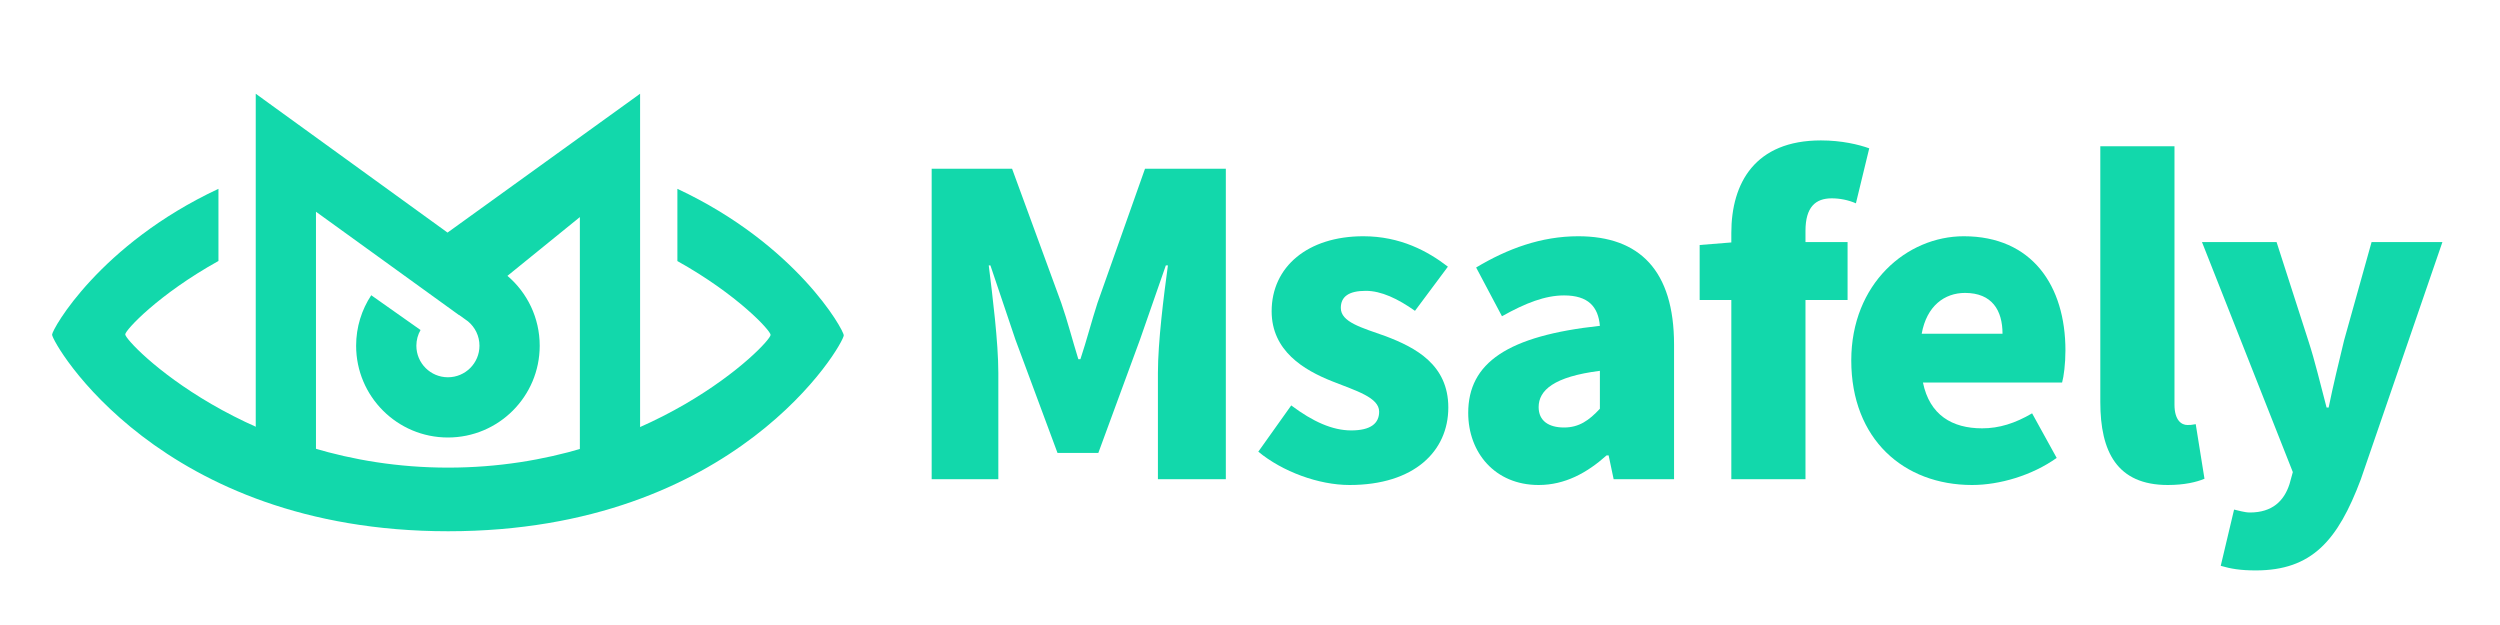 <svg width="240" height="60" viewBox="0 0 240 60" fill="none" xmlns="http://www.w3.org/2000/svg">
<path fill-rule="evenodd" clip-rule="evenodd" d="M81 32.195C81 32.998 70.723 51 43.023 51C15.323 51 5 32.894 5 32.128C5 31.614 9.576 23.455 20.971 18.128L20.971 25.054C15.201 28.26 12.022 31.701 12.022 32.102C12.022 32.869 23.725 44.892 43.02 44.892C62.315 44.892 73.978 32.931 73.978 32.148C73.978 31.74 70.802 28.281 65.03 25.062L65.029 18.127C76.432 23.465 81 31.657 81 32.195Z" fill="#12D8AB"/>
<path fill-rule="evenodd" clip-rule="evenodd" d="M61.449 47.332V9L61.431 9.013L61.425 9.014L60.674 9.559L42.963 22.328L26.101 10.122L24.575 9.014L24.57 9.013L24.551 9V47.332H30.333V20.326L44.068 30.251L44.081 30.241L44.623 30.631C44.721 30.693 44.815 30.761 44.905 30.834L44.942 30.861L44.941 30.863C45.606 31.419 46.029 32.254 46.029 33.189C46.029 34.862 44.673 36.218 43 36.218C41.327 36.218 39.971 34.862 39.971 33.189C39.971 32.64 40.117 32.125 40.372 31.681L35.639 28.343C34.722 29.733 34.188 31.399 34.188 33.189C34.188 38.055 38.134 42 43 42C47.867 42 51.812 38.055 51.812 33.189C51.812 30.503 50.61 28.097 48.714 26.481L55.667 20.84V47.332H61.449Z" fill="#12D8AB"/>
<path d="M89.44 46V16.2H97.16L101.88 29.08C102.48 30.8 102.96 32.68 103.52 34.48H103.72C104.32 32.68 104.8 30.8 105.36 29.08L109.92 16.2H117.68V46H111.16V35.8C111.16 32.84 111.72 28.4 112.12 25.48H111.92L109.44 32.6L105.44 43.48H101.52L97.48 32.6L95.08 25.48H94.92C95.28 28.4 95.84 32.84 95.84 35.8V46H89.44Z" fill="#12D8AB"/>
<path d="M129.558 46.56C126.598 46.56 123.118 45.28 120.798 43.36L123.958 38.92C126.038 40.48 127.918 41.32 129.718 41.32C131.598 41.32 132.398 40.64 132.398 39.52C132.398 38.16 130.198 37.52 127.878 36.6C125.158 35.52 122.078 33.68 122.078 29.88C122.078 25.6 125.558 22.68 130.878 22.68C134.438 22.68 137.078 24.12 138.998 25.6L135.838 29.84C134.198 28.68 132.598 27.92 131.118 27.92C129.478 27.92 128.718 28.48 128.718 29.56C128.718 30.92 130.678 31.44 133.038 32.28C135.878 33.36 139.038 35 139.038 39.12C139.038 43.32 135.758 46.56 129.558 46.56Z" fill="#12D8AB"/>
<path d="M147.709 46.56C143.509 46.56 140.949 43.44 140.949 39.64C140.949 34.84 144.709 32.24 153.589 31.28C153.429 29.44 152.469 28.36 150.149 28.36C148.349 28.36 146.469 29.08 144.189 30.36L141.709 25.68C144.709 23.88 147.949 22.68 151.509 22.68C157.389 22.68 160.709 25.96 160.709 33.08V46H154.909L154.429 43.72H154.229C152.349 45.4 150.229 46.56 147.709 46.56ZM150.149 41.04C151.589 41.04 152.549 40.36 153.589 39.24V35.6C149.149 36.16 147.709 37.48 147.709 39.08C147.709 40.4 148.669 41.04 150.149 41.04Z" fill="#12D8AB"/>
<path d="M166.207 46V22.36C166.207 17.56 168.487 13.48 174.807 13.48C176.807 13.48 178.447 13.88 179.447 14.24L178.167 19.52C177.447 19.2 176.607 19.04 175.847 19.04C174.287 19.04 173.326 19.88 173.326 22.16V46H166.207ZM163.167 28.8V23.52L166.646 23.24H177.367V28.8H163.167Z" fill="#12D8AB"/>
<path d="M189.322 46.56C182.762 46.56 177.722 42.16 177.722 34.6C177.722 27.24 183.042 22.68 188.522 22.68C195.082 22.68 198.282 27.44 198.282 33.64C198.282 34.92 198.122 36.16 197.962 36.72H184.602C185.242 39.84 187.402 41.12 190.282 41.12C191.922 41.12 193.442 40.64 195.082 39.68L197.442 43.96C195.082 45.64 191.962 46.56 189.322 46.56ZM184.482 32.04H192.242C192.242 29.8 191.242 28.12 188.642 28.12C186.682 28.12 184.962 29.36 184.482 32.04Z" fill="#12D8AB"/>
<path d="M208.11 46.56C203.23 46.56 201.63 43.36 201.63 38.6V14.04H208.75V38.84C208.75 40.36 209.43 40.8 209.99 40.8C210.23 40.8 210.39 40.8 210.79 40.72L211.63 45.96C210.87 46.28 209.71 46.56 208.11 46.56Z" fill="#12D8AB"/>
<path d="M216.551 54.76C215.071 54.76 214.151 54.6 213.191 54.32L214.471 48.92C214.871 49 215.471 49.2 215.991 49.2C218.151 49.2 219.271 48.08 219.791 46.48L220.111 45.32L211.391 23.24H218.551L221.591 32.68C222.271 34.76 222.751 36.88 223.351 39.12H223.551C223.991 36.96 224.511 34.84 225.031 32.68L227.671 23.24H234.471L226.631 46.04C224.431 51.88 221.951 54.76 216.551 54.76Z" fill="#12D8AB"/>
</svg>
